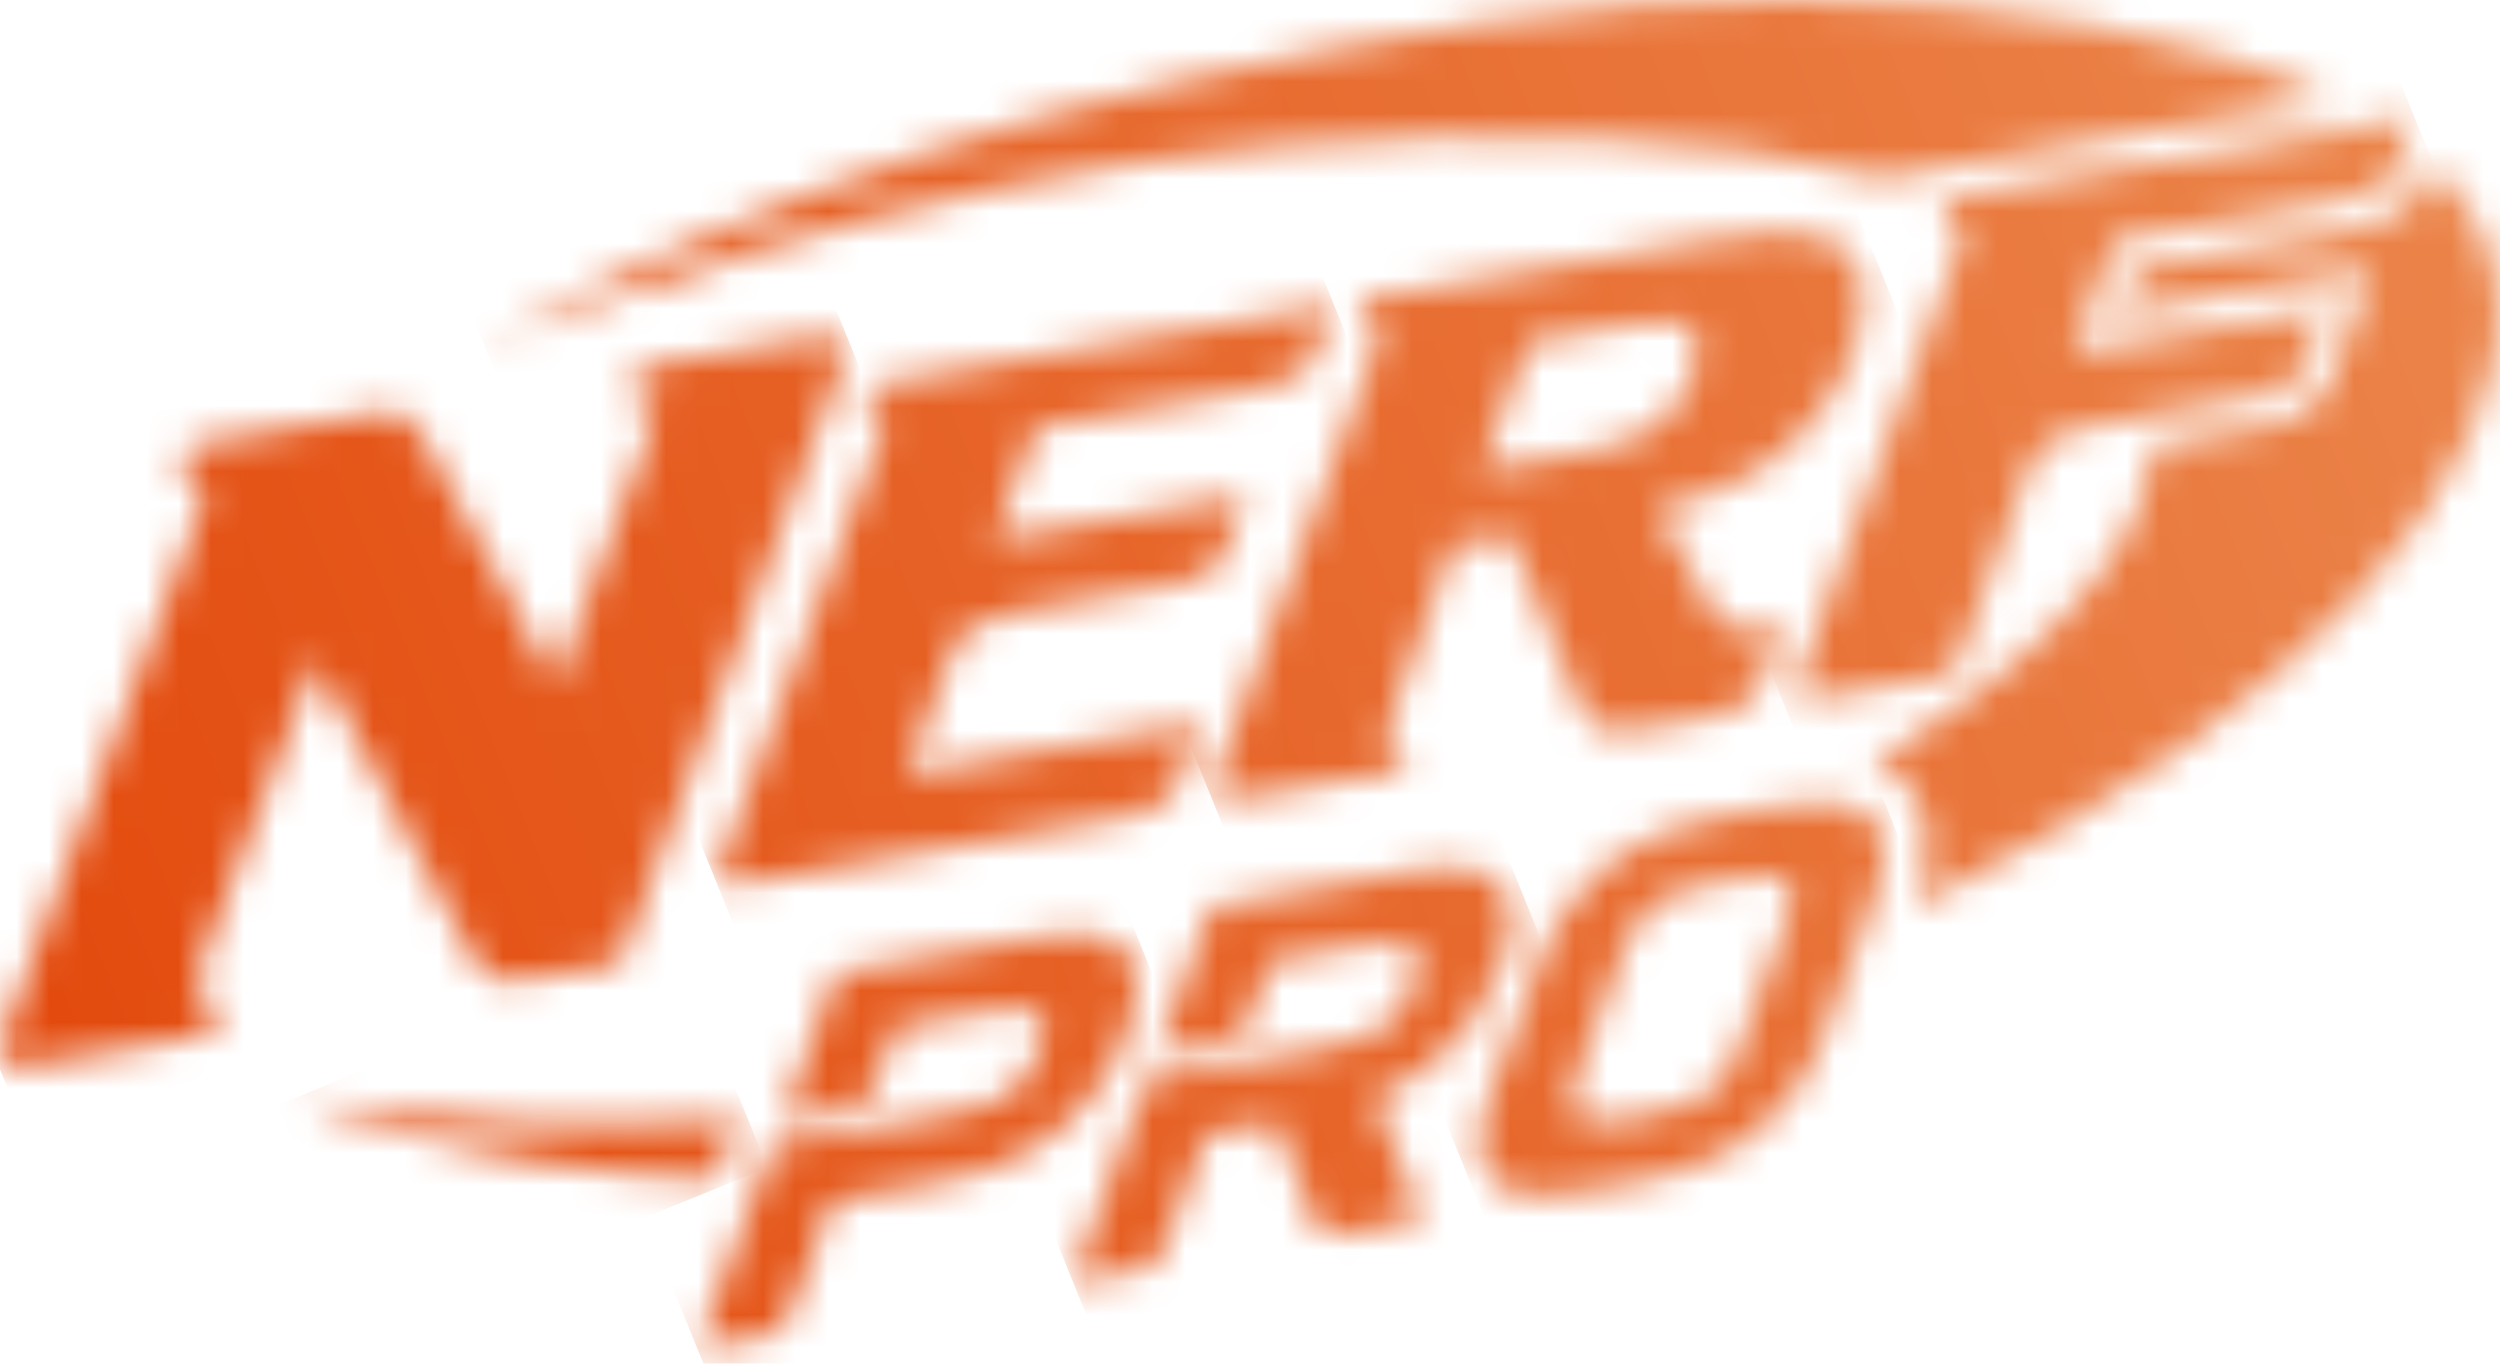 <svg   viewBox="0 0 77 42" fill="none" xmlns="http://www.w3.org/2000/svg">
<mask id="mask0_305_18966" style="mask-type:luminance" maskUnits="userSpaceOnUse" x="37" y="7" width="21" height="18">
<path d="M47.09 10.55L49.91 10.06C50.84 9.9 51.47 9.87 51.81 9.97C52.14 10.07 52.31 10.34 52.29 10.77C52.27 11.26 52.12 11.73 51.82 12.2C51.53 12.66 51.16 13.03 50.71 13.3C50.44 13.46 50.12 13.6 49.74 13.71C49.36 13.82 48.87 13.93 48.28 14.03L45.62 14.49L47.09 10.55ZM54.86 7.13C54.32 7.13 53.57 7.22 52.59 7.39L42.1 9.21L41.84 9.94C42.26 9.96 42.46 10.09 42.45 10.34C42.45 10.41 42.43 10.51 42.39 10.61C42.35 10.72 42.31 10.86 42.26 11.03L37.49 23.82C37.42 24.01 37.38 24.16 37.37 24.28C37.36 24.59 37.71 24.68 38.41 24.56L42.99 23.76L43.33 23.05C42.91 23.03 42.71 22.89 42.72 22.63C42.72 22.51 42.79 22.28 42.91 21.93L44.77 16.79L46.5 16.49L48.74 21.88C48.88 22.19 49.07 22.39 49.29 22.48C49.52 22.57 49.9 22.56 50.43 22.48L52.55 22.11C53.1 22.01 53.49 21.89 53.72 21.73C53.95 21.57 54.13 21.3 54.28 20.9L54.9 19.2L54.07 19.34C53.69 19.41 53.42 19.41 53.26 19.36C53.1 19.31 52.95 19.18 52.83 18.96L51.04 15.7C52.13 15.41 53.01 15.09 53.68 14.74C54.35 14.4 54.95 13.94 55.48 13.38C56.07 12.76 56.53 12.1 56.86 11.39C57.18 10.68 57.36 9.98 57.38 9.28C57.42 8.29 57.03 7.64 56.23 7.34C55.85 7.19 55.4 7.12 54.89 7.12H54.84L54.86 7.13Z" fill="white"/>
</mask>
<g mask="url(#mask0_305_18966)">
<path d="M54.583 0.114L31.23 9.611L40.207 31.685L63.56 22.189L54.583 0.114Z" fill="url(#paint0_linear_305_18966)"/>
</g>
<mask id="mask1_305_18966" style="mask-type:luminance" maskUnits="userSpaceOnUse" x="55" y="3" width="20" height="19">
<path d="M60.09 6.08L59.82 6.81C60.24 6.83 60.44 6.96 60.43 7.21C60.43 7.28 60.41 7.38 60.37 7.48C60.33 7.59 60.29 7.73 60.24 7.9L57.97 14.01C57.97 14.01 56.36 18.25 55.69 20.11C55.48 20.69 54.93 21.64 55.99 21.48C56.11 21.48 56.25 21.46 56.41 21.43L59.39 20.91C59.53 20.9 59.64 20.88 59.74 20.85C59.74 20.85 59.76 20.85 59.77 20.84C60.25 20.7 60.31 20.42 60.31 20.42L61.58 16.94C62.08 15.62 62.48 14.47 62.48 14.47C62.63 14.06 62.85 13.76 63.14 13.56C63.43 13.36 63.88 13.21 64.48 13.11L69.43 12.25C69.92 12.17 70.26 12.06 70.45 11.94C70.64 11.82 70.8 11.62 70.92 11.35L71.62 9.51L63.85 10.86L65.13 7.41L71.84 6.25C72.52 6.13 73 6 73.26 5.85C73.52 5.7 73.71 5.45 73.83 5.09L74.38 3.6L60.1 6.08H60.09Z" fill="white"/>
</mask>
<g mask="url(#mask1_305_18966)">
<path d="M71.604 -3.18L48.631 6.162L57.687 28.431L80.66 19.089L71.604 -3.18Z" fill="url(#paint1_linear_305_18966)"/>
</g>
<mask id="mask2_305_18966" style="mask-type:luminance" maskUnits="userSpaceOnUse" x="22" y="9" width="20" height="19">
<path d="M26.88 11.86L26.62 12.56C27.04 12.58 27.24 12.71 27.23 12.96C27.23 13.03 27.21 13.13 27.17 13.23C27.13 13.34 27.09 13.48 27.04 13.65L22.28 26.43C22.23 26.51 22.2 26.6 22.17 26.69C22.14 26.78 22.13 26.85 22.13 26.89C22.12 27.2 22.48 27.29 23.21 27.16L34.27 25.24C34.62 25.18 34.92 25.11 35.15 25.04C35.38 24.97 35.58 24.89 35.74 24.78C35.9 24.68 36.02 24.55 36.12 24.39C36.21 24.23 36.31 24.02 36.41 23.77L36.98 22.27L27.92 23.86L29.27 20.24C29.44 19.8 29.67 19.48 29.95 19.3C30.23 19.11 30.69 18.96 31.33 18.85L36.27 17.99C36.71 17.91 37.03 17.81 37.24 17.67C37.44 17.53 37.6 17.33 37.72 17.06L38.38 15.27L30.63 16.62L31.91 13.18L38.53 12.03C39.17 11.92 39.63 11.78 39.91 11.63C40.19 11.47 40.39 11.24 40.51 10.92L41.09 9.39L26.88 11.86Z" fill="white"/>
</mask>
<g mask="url(#mask2_305_18966)">
<path d="M38.397 2.774L15.868 11.936L24.811 33.927L47.34 24.766L38.397 2.774Z" fill="url(#paint2_linear_305_18966)"/>
</g>
<mask id="mask3_305_18966" style="mask-type:luminance" maskUnits="userSpaceOnUse" x="9" y="33" width="14" height="4">
<path d="M22.05 36.32L22.09 36.21L22.74 34.46C18.31 34.78 13.6 34.7 9.2 33.77C9.2 33.77 13.52 35.98 22.04 36.32" fill="white"/>
</mask>
<g mask="url(#mask3_305_18966)">
<path d="M20.83 29.041L8.325 34.127L11.139 41.046L23.644 35.961L20.83 29.041Z" fill="url(#paint3_linear_305_18966)"/>
</g>
<mask id="mask4_305_18966" style="mask-type:luminance" maskUnits="userSpaceOnUse" x="14" y="0" width="58" height="11">
<path d="M45.83 0.69C32.11 2.77 22.91 6.26 14.9 10.61C14.9 10.61 27.68 5.38 39.63 4.47C45.87 4 52.79 4.08 58.01 5.49L71.92 3.08C67.79 1.01 61.59 0 55.13 0C52.02 0 48.86 0.23 45.83 0.69Z" fill="white"/>
</mask>
<g mask="url(#mask4_305_18966)">
<path d="M63.839 -19.907L11.205 1.498L23 30.502L75.634 9.097L63.839 -19.907Z" fill="url(#paint4_linear_305_18966)"/>
</g>
<mask id="mask5_305_18966" style="mask-type:luminance" maskUnits="userSpaceOnUse" x="57" y="5" width="20" height="23">
<path d="M74.7 5.4C74.5 5.97 74.17 6.4 73.71 6.66C73.35 6.87 72.8 7.03 71.99 7.17L65.81 8.24L65.28 9.65L73.06 8.3L71.77 11.7V11.72C71.56 12.16 71.29 12.5 70.94 12.72C70.63 12.91 70.2 13.05 69.58 13.16L66.31 13.73C66.13 17.22 62.38 20.64 57.68 23.55C58.58 23.84 59.29 24.49 59.35 25.83C59.39 26.42 59.26 27.12 58.98 27.92C70.92 22.05 77.52 14.56 76.94 8.97C76.78 7.46 76.03 6.15 74.83 5.03L74.69 5.4H74.7Z" fill="white"/>
</mask>
<g mask="url(#mask5_305_18966)">
<path d="M74.711 -1.892L49.7 8.279L60.504 34.846L85.515 24.675L74.711 -1.892Z" fill="url(#paint5_linear_305_18966)"/>
</g>
<mask id="mask6_305_18966" style="mask-type:luminance" maskUnits="userSpaceOnUse" x="-1" y="10" width="28" height="23">
<path d="M24.79 10.43L19.73 11.31L19.38 12.26C19.9 12.28 20.15 12.45 20.14 12.76C20.14 12.85 20.11 12.97 20.06 13.1C20.01 13.24 19.96 13.41 19.9 13.62L17.12 21.07L13.03 13.46C12.83 13.08 12.62 12.84 12.42 12.76C12.22 12.68 11.87 12.68 11.38 12.76L5.86 13.72L5.51 14.66C6.03 14.68 6.28 14.84 6.27 15.16C6.27 15.25 6.24 15.37 6.2 15.5C6.15 15.64 6.1 15.81 6.04 16.02L0.14 31.83C0.08 31.93 0.04 32.04 0.02 32.15C-8.98074e-05 32.26 -0.01 32.35 -0.01 32.4C-0.03 32.79 0.41 32.9 1.29 32.75L6.43 31.86L6.77 30.93C6.28 30.91 6.04 30.73 6.05 30.4C6.05 30.31 6.07 30.19 6.1 30.05C6.13 29.91 6.18 29.74 6.24 29.55L9.72 20.33L14.38 29.18C14.63 29.68 14.89 29.99 15.16 30.11C15.43 30.23 15.88 30.23 16.51 30.12L19.1 29.67L25.97 11.14C26.03 10.95 26.06 10.83 26.07 10.79C26.08 10.51 25.86 10.37 25.41 10.37C25.23 10.37 25.02 10.39 24.77 10.44" fill="white"/>
</mask>
<g mask="url(#mask6_305_18966)">
<path d="M22.378 1.244L-7.885 13.551L3.684 41.999L33.947 29.692L22.378 1.244Z" fill="url(#paint6_linear_305_18966)"/>
</g>
<mask id="mask7_305_18966" style="mask-type:luminance" maskUnits="userSpaceOnUse" x="33" y="26" width="14" height="14">
<path d="M43.27 26.88L37.31 27.94L35.62 32.48L37.7 32.11C38 32.06 38.34 31.75 38.46 31.43L39.14 29.61L41.94 29.11C43.03 28.92 43.67 28.96 43.7 29.55C43.73 29.74 43.67 30 43.55 30.34C43.45 30.62 43.31 30.89 43.13 31.12C42.62 31.8 41.87 32.11 40.77 32.3L35.34 33.26L33.02 39.48L35.1 39.11C35.4 39.06 35.74 38.76 35.86 38.43L37.15 34.95L39.29 34.57L40.56 37.8C40.64 38 40.84 38.08 41.1 38.04L43.81 37.56L42.34 33.83C43.51 33.35 44.49 32.62 45.25 31.6C45.64 31.07 45.97 30.46 46.21 29.82C46.47 29.14 46.57 28.6 46.54 28.14C46.49 27.15 45.82 26.71 44.63 26.71C44.24 26.71 43.8 26.76 43.3 26.84" fill="white"/>
</mask>
<g mask="url(#mask7_305_18966)">
<path d="M45.053 23L29 29.528L35.366 45.183L51.42 38.655L45.053 23Z" fill="url(#paint7_linear_305_18966)"/>
</g>
<mask id="mask8_305_18966" style="mask-type:luminance" maskUnits="userSpaceOnUse" x="21" y="28" width="15" height="14">
<path d="M31.73 28.92L25.77 29.97L24.08 34.51L26.16 34.14C26.46 34.09 26.8 33.78 26.92 33.46L27.6 31.64L30.4 31.15C31.49 30.96 32.12 31 32.16 31.59C32.19 31.78 32.13 32.04 32.01 32.38C31.91 32.66 31.77 32.93 31.59 33.16C31.08 33.85 30.33 34.15 29.23 34.34L23.8 35.3L21.49 41.52L23.57 41.15C23.87 41.1 24.21 40.79 24.33 40.47L25.63 36.99L28.98 36.4C30.99 36.04 32.61 35.16 33.72 33.65C34.12 33.12 34.44 32.51 34.68 31.87C34.94 31.18 35.04 30.65 35.01 30.19C34.97 29.2 34.29 28.76 33.1 28.76C32.71 28.76 32.27 28.81 31.77 28.89" fill="white"/>
</mask>
<g mask="url(#mask8_305_18966)">
<path d="M33.084 24.071L17.03 30.6L23.397 46.255L39.45 39.726L33.084 24.071Z" fill="url(#paint8_linear_305_18966)"/>
</g>
<mask id="mask9_305_18966" style="mask-type:luminance" maskUnits="userSpaceOnUse" x="45" y="24" width="14" height="13">
<path d="M48.39 34.01C48.36 33.82 48.41 33.58 48.53 33.24L50.05 29.16C50.17 28.83 50.32 28.56 50.5 28.34C51.01 27.65 51.77 27.37 52.86 27.17L53.44 27.07C54.53 26.88 55.17 26.92 55.2 27.51C55.23 27.7 55.18 27.94 55.06 28.28L53.54 32.36C53.41 32.69 53.27 32.96 53.09 33.18C52.58 33.87 51.82 34.15 50.73 34.35L50.15 34.45C49.78 34.52 49.47 34.55 49.21 34.55C48.7 34.55 48.42 34.4 48.4 34.01M54.78 24.84L53.11 25.13C51.1 25.49 49.51 26.3 48.39 27.83C47.99 28.36 47.68 28.94 47.43 29.62L45.91 33.71C45.65 34.4 45.55 34.93 45.58 35.39C45.64 36.71 46.8 37.04 48.82 36.68L50.49 36.39C52.5 36.03 54.09 35.22 55.21 33.69C55.61 33.16 55.92 32.59 56.17 31.9L57.69 27.81C57.95 27.12 58.05 26.59 58.02 26.13C57.98 25.14 57.3 24.71 56.11 24.71C55.72 24.71 55.28 24.76 54.78 24.84Z" fill="white"/>
</mask>
<g mask="url(#mask9_305_18966)">
<path d="M56.269 20.341L41.235 26.455L47.315 41.406L62.349 35.292L56.269 20.341Z" fill="url(#paint9_linear_305_18966)"/>
</g>
<defs>
<linearGradient id="paint0_linear_305_18966" x1="1.898" y1="35.554" x2="83.026" y2="2.561" gradientUnits="userSpaceOnUse">
<stop stop-color="#E34A0D"/>
<stop offset="1" stop-color="#EC8A50"/>
</linearGradient>
<linearGradient id="paint1_linear_305_18966" x1="3.223" y1="38.897" x2="84.351" y2="5.905" gradientUnits="userSpaceOnUse">
<stop stop-color="#E34A0D"/>
<stop offset="1" stop-color="#EC8A50"/>
</linearGradient>
<linearGradient id="paint2_linear_305_18966" x1="0.536" y1="32.326" x2="81.664" y2="-0.666" gradientUnits="userSpaceOnUse">
<stop stop-color="#E34A0D"/>
<stop offset="1" stop-color="#EC8A50"/>
</linearGradient>
<linearGradient id="paint3_linear_305_18966" x1="4.144" y1="41.086" x2="85.273" y2="8.094" gradientUnits="userSpaceOnUse">
<stop stop-color="#E34A0D"/>
<stop offset="1" stop-color="#EC8A50"/>
</linearGradient>
<linearGradient id="paint4_linear_305_18966" x1="-2.522" y1="24.774" x2="78.606" y2="-8.218" gradientUnits="userSpaceOnUse">
<stop stop-color="#E34A0D"/>
<stop offset="1" stop-color="#EC8A50"/>
</linearGradient>
<linearGradient id="paint5_linear_305_18966" x1="4.862" y1="42.892" x2="85.99" y2="9.899" gradientUnits="userSpaceOnUse">
<stop stop-color="#E34A0D"/>
<stop offset="1" stop-color="#EC8A50"/>
</linearGradient>
<linearGradient id="paint6_linear_305_18966" x1="-0.964" y1="28.562" x2="80.164" y2="-4.43" gradientUnits="userSpaceOnUse">
<stop stop-color="#E34A0D"/>
<stop offset="1" stop-color="#EC8A50"/>
</linearGradient>
<linearGradient id="paint7_linear_305_18966" x1="6.986" y1="48.063" x2="88.115" y2="15.07" gradientUnits="userSpaceOnUse">
<stop stop-color="#E34A0D"/>
<stop offset="1" stop-color="#EC8A50"/>
</linearGradient>
<linearGradient id="paint8_linear_305_18966" x1="5.935" y1="45.613" x2="87.063" y2="12.621" gradientUnits="userSpaceOnUse">
<stop stop-color="#E34A0D"/>
<stop offset="1" stop-color="#EC8A50"/>
</linearGradient>
<linearGradient id="paint9_linear_305_18966" x1="7.776" y1="50.081" x2="88.904" y2="17.089" gradientUnits="userSpaceOnUse">
<stop stop-color="#E34A0D"/>
<stop offset="1" stop-color="#EC8A50"/>
</linearGradient>
</defs>
</svg>
